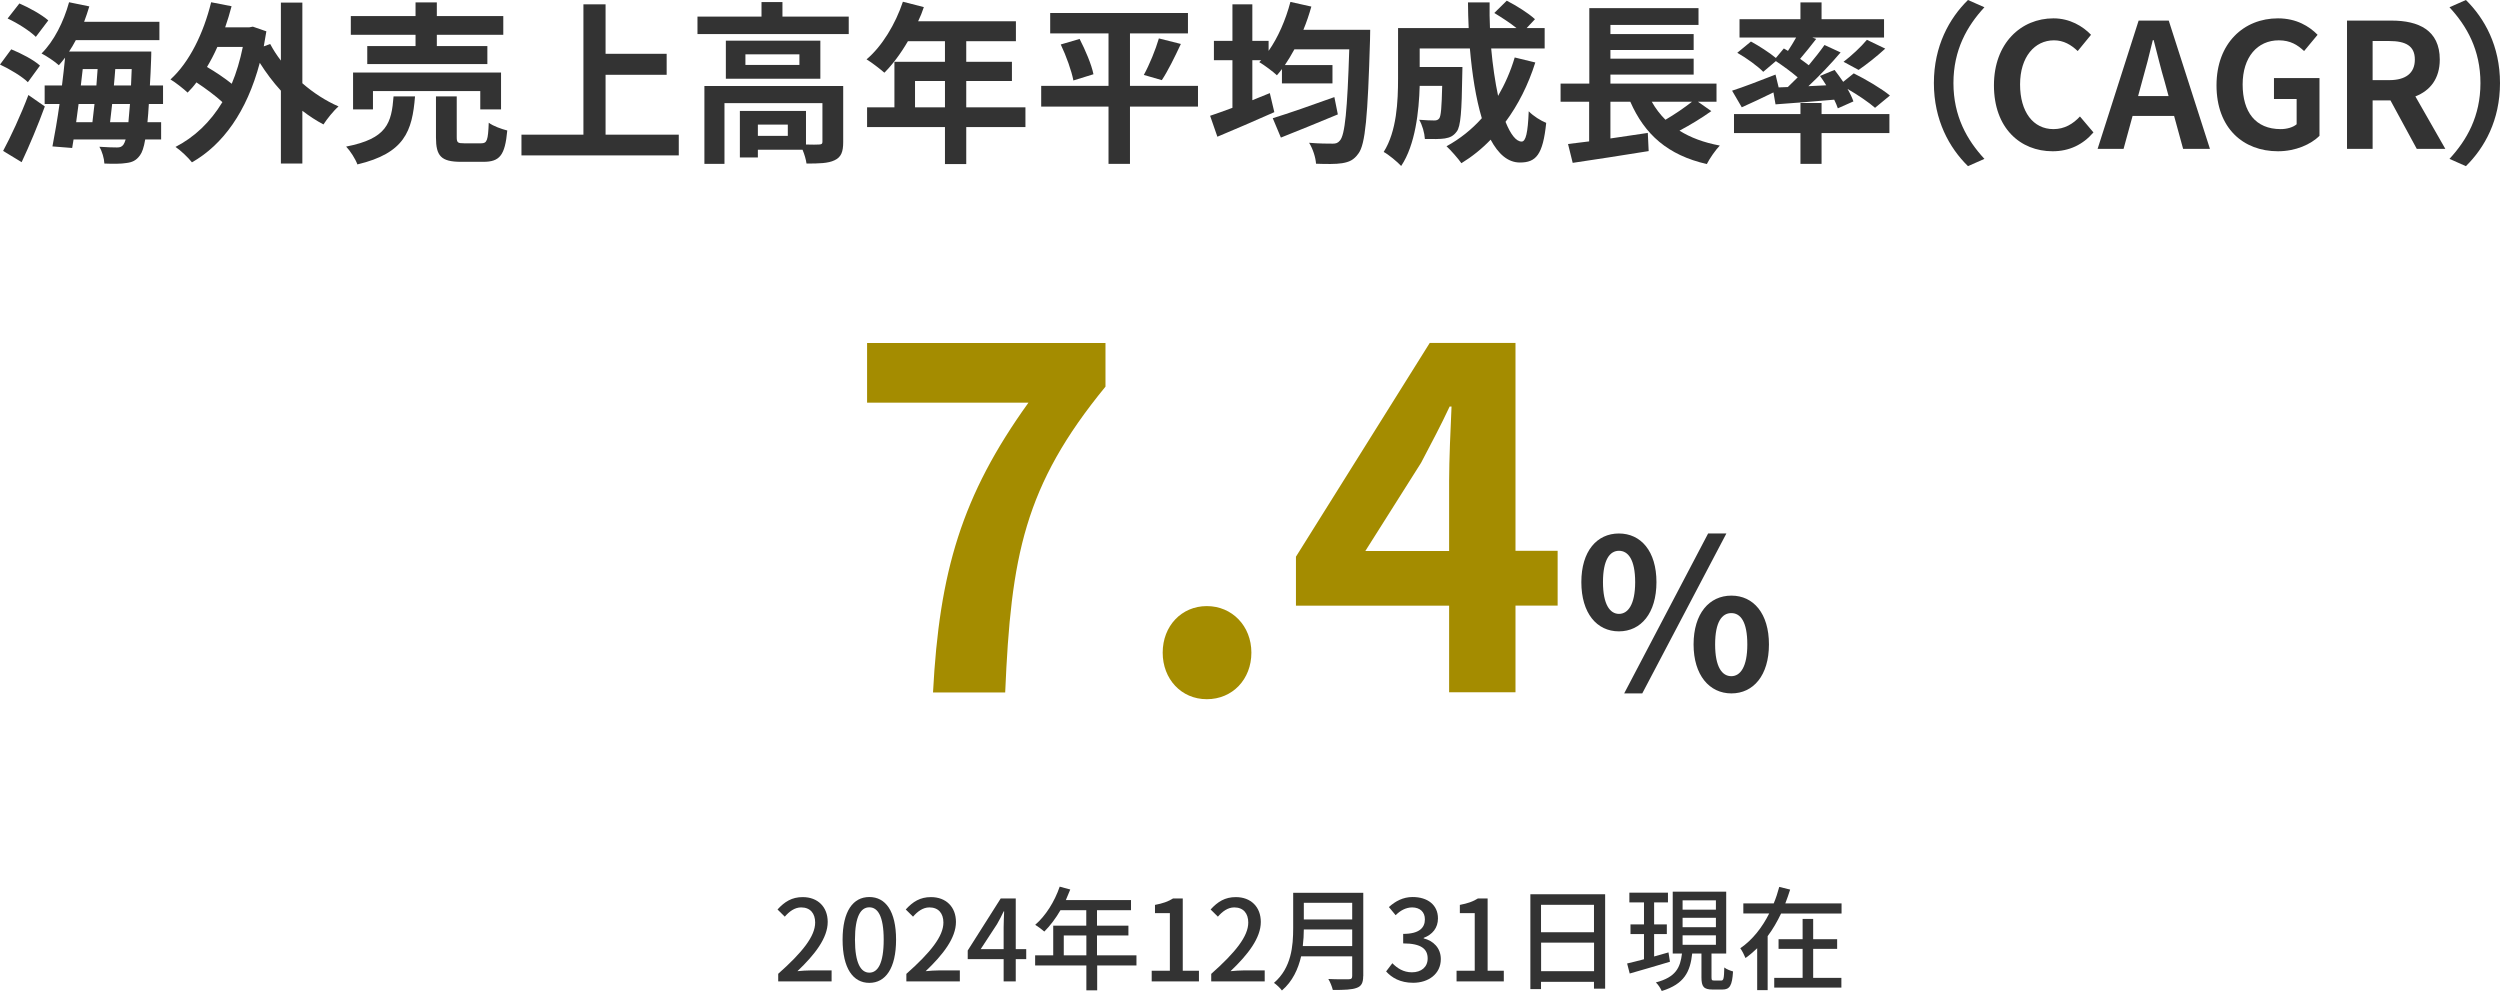 <?xml version="1.0" encoding="UTF-8"?>
<svg id="_レイヤー_2" data-name="レイヤー 2" xmlns="http://www.w3.org/2000/svg" viewBox="0 0 288.9 114.52">
  <defs>
    <style>
      .cls-1 {
        fill: #333;
      }

      .cls-2 {
        fill: #a48c00;
      }
    </style>
  </defs>
  <g id="text">
    <g>
      <path class="cls-1" d="M3.22,9.5c-.66-.66-2.1-1.52-3.22-2.04l1.3-1.76c1.14.46,2.6,1.22,3.32,1.88l-1.4,1.92ZM.36,17.44c.84-1.56,2.04-4.12,2.92-6.46l1.9,1.32c-.78,2.14-1.76,4.48-2.68,6.44l-2.14-1.3ZM4.14,4.26c-.66-.66-2.08-1.58-3.26-2.12L2.24.4c1.12.48,2.6,1.3,3.34,1.96l-1.44,1.9ZM17.2,12.02c-.04.8-.1,1.48-.16,2.1h1.58v2h-1.84c-.16.94-.36,1.5-.6,1.82-.44.62-.92.82-1.6.9-.58.1-1.54.1-2.52.06-.02-.58-.26-1.42-.58-1.94.86.06,1.64.08,2.04.08.34,0,.54-.06.74-.32.08-.12.18-.32.26-.6h-6.02l-.16.98-2.28-.18c.26-1.34.56-3.06.82-4.9h-1.72v-2.14h2c.14-1.1.26-2.2.36-3.22-.24.32-.48.6-.72.88-.42-.4-1.44-1.08-2-1.36,1.42-1.4,2.56-3.66,3.18-5.92l2.34.48c-.18.6-.38,1.2-.6,1.78h8.7v2.12h-9.66c-.24.46-.5.9-.78,1.32h9.5s0,.68-.02.96c-.04,1.08-.08,2.06-.14,2.96h1.52v2.14h-1.64ZM9.08,12.02c-.1.72-.2,1.42-.28,2.1h1.88c.08-.64.16-1.36.24-2.1h-1.84ZM9.34,9.88h1.8c.04-.64.1-1.28.14-1.9h-1.72l-.22,1.9ZM14.84,14.12c.06-.58.12-1.28.18-2.1h-2.06c-.08.74-.16,1.46-.24,2.1h2.12ZM15.14,9.88c.02-.58.06-1.22.08-1.9h-1.9c-.04.62-.1,1.26-.16,1.9h1.98Z"/>
      <path class="cls-1" d="M34.94,9.62c1.28,1.12,2.72,2.04,4.18,2.68-.58.5-1.34,1.46-1.74,2.08-.84-.44-1.66-.98-2.44-1.58v6.1h-2.48v-8.42c-.9-.98-1.72-2.08-2.44-3.22-1.5,5.66-4.28,9.48-7.84,11.5-.4-.52-1.32-1.4-1.9-1.78,2.2-1.14,4.02-2.86,5.42-5.18-.78-.72-1.94-1.58-3-2.28-.32.44-.66.82-1.02,1.18-.42-.4-1.4-1.18-1.98-1.52,2.2-2,3.82-5.34,4.7-8.92l2.36.46c-.22.84-.46,1.64-.74,2.44h2.78l.42-.08,1.56.54c-.1.6-.2,1.18-.3,1.74l.74-.28c.34.64.76,1.3,1.24,1.92V.3h2.48v9.32ZM25.12,5.42c-.36.82-.76,1.58-1.2,2.32,1,.58,2.06,1.3,2.86,1.94.54-1.28.96-2.7,1.28-4.26h-2.94Z"/>
      <path class="cls-1" d="M47.96,11.14c-.32,4.02-1.2,6.56-6.66,7.86-.22-.62-.82-1.56-1.3-2.06,4.74-.92,5.24-2.72,5.48-5.8h2.48ZM48.02,4.02h-7.48V1.86h7.48V.28h2.46v1.58h7.68v2.16h-7.68v1.3h5.84v2.08h-13.88v-2.08h5.58v-1.3ZM55.5,12.64v-2.12h-12.4v2.12h-2.3v-4.26h17.1v4.26h-2.4ZM55.62,16.56c.66,0,.78-.34.86-2.38.48.38,1.5.74,2.14.9-.26,2.88-.88,3.62-2.76,3.62h-2.58c-2.32,0-2.9-.68-2.9-2.82v-4.74h2.4v4.72c0,.62.12.7.84.7h2Z"/>
      <path class="cls-1" d="M78.44,15.56v2.4h-18.18v-2.4h7.16V.5h2.56v5.72h7.06v2.42h-7.06v6.92h8.46Z"/>
      <path class="cls-1" d="M98.08,1.92v2.02h-17.48V1.92h7.4V.24h2.42v1.68h7.66ZM97.44,16.42c0,1.1-.22,1.74-1,2.1-.74.36-1.8.38-3.24.38-.06-.46-.24-1.08-.46-1.6h-5.16v.9h-2.08v-5.38h7.64v3.88c.68.02,1.3.02,1.52,0,.3-.02.38-.08.38-.32v-4.46h-11.32v7.02h-2.32v-9h16.04v6.48ZM94.8,4.7v4.4h-10.92v-4.4h10.92ZM92.38,6.28h-6.24v1.22h6.24v-1.22ZM91.04,14.4h-3.46v1.3h3.46v-1.3Z"/>
      <path class="cls-1" d="M118.5,14.68h-6.84v4.28h-2.46v-4.28h-9v-2.28h3.16v-5.26h5.84v-2.38h-4.28c-.82,1.42-1.78,2.7-2.72,3.64-.46-.4-1.48-1.2-2.06-1.54,1.8-1.52,3.34-4.08,4.2-6.66l2.42.62c-.18.56-.4,1.1-.66,1.64h11.3v2.3h-5.74v2.38h5.28v2.22h-5.28v3.04h6.84v2.28ZM109.2,12.4v-3.04h-3.46v3.04h3.46Z"/>
      <path class="cls-1" d="M138.44,12.32h-7.86v6.62h-2.48v-6.62h-7.78v-2.4h7.78V3.86h-6.74V1.5h15.92v2.36h-6.7v6.06h7.86v2.4ZM124.76,4.5c.66,1.28,1.38,2.96,1.6,4.08l-2.32.72c-.2-1.08-.82-2.82-1.46-4.16l2.18-.64ZM132.18,8.66c.64-1.16,1.36-2.92,1.74-4.22l2.54.64c-.72,1.54-1.52,3.16-2.2,4.18l-2.08-.6Z"/>
      <path class="cls-1" d="M158.34,3.44s-.02.82-.02,1.14c-.26,8.9-.54,12.1-1.34,13.16-.54.76-1.06.98-1.88,1.12-.72.12-1.88.1-3.02.06-.04-.7-.36-1.72-.8-2.42,1.16.1,2.22.1,2.74.1.34,0,.58-.06.82-.36.58-.62.86-3.52,1.08-10.54h-6.34c-.36.66-.72,1.26-1.1,1.82h5.5v2.12h-5.84v-1.66c-.2.26-.38.5-.58.72-.44-.42-1.46-1.18-2.04-1.52l.22-.22h-1.02v4.62c.68-.28,1.36-.54,2.02-.82l.52,2.2c-2.24,1-4.68,2.04-6.58,2.84l-.84-2.42c.72-.24,1.62-.56,2.58-.92v-5.5h-2.14v-2.24h2.14V.5h2.3v4.22h1.88v1.16c1.1-1.56,1.98-3.6,2.52-5.66l2.42.54c-.26.92-.56,1.82-.92,2.68h7.72ZM154.6,13.22c-2.24.94-4.68,1.92-6.58,2.68l-.94-2.24c1.76-.54,4.52-1.5,7.12-2.44l.4,2Z"/>
      <path class="cls-1" d="M177.42,7.22c-.82,2.6-2,4.92-3.44,6.86.58,1.44,1.22,2.28,1.86,2.28.48,0,.72-1,.82-3.5.54.56,1.38,1.08,2.02,1.34-.38,3.7-1.18,4.58-3.04,4.58-1.4,0-2.5-1-3.38-2.64-1.02,1.06-2.14,1.96-3.38,2.72-.36-.52-1.22-1.5-1.72-1.96,1.54-.84,2.92-1.94,4.08-3.24-.68-2.26-1.12-5.06-1.38-8.06h-5.8v2.14h4.94s-.02.62-.02.9c-.06,4.2-.18,5.98-.64,6.56-.38.52-.78.7-1.38.8-.52.08-1.38.08-2.3.06-.04-.7-.3-1.62-.66-2.22.72.06,1.4.08,1.72.08.28,0,.44-.04.6-.24.2-.28.28-1.24.34-3.76h-2.6c-.08,2.92-.5,6.82-2.14,9.26-.42-.46-1.48-1.34-2.02-1.62,1.52-2.4,1.66-5.88,1.66-8.48V3.24h8.16c-.04-.98-.08-1.96-.08-2.96h2.5c-.02,1,0,1.98.04,2.96h3.06c-.74-.6-1.74-1.24-2.56-1.74l1.44-1.42c1.1.56,2.56,1.48,3.26,2.14l-.96,1.02h2.08v2.36h-6.18c.18,2,.46,3.88.8,5.48.78-1.34,1.44-2.82,1.92-4.44l2.38.58Z"/>
      <path class="cls-1" d="M197.76,12.84c-1.14.82-2.48,1.62-3.68,2.26,1.28.8,2.82,1.38,4.66,1.72-.5.52-1.18,1.5-1.5,2.14-4.52-1.04-7.18-3.42-8.84-7.2h-2.3v4.24c1.4-.2,2.88-.42,4.32-.64l.1,2.1c-3.06.5-6.36,1-8.78,1.36l-.54-2.18c.72-.08,1.54-.2,2.44-.3v-4.58h-3.3v-2.1h3.32V.94h12.62v1.94h-10.18v1.06h9.62v1.84h-9.62v1h9.62v1.84h-9.62v1.04h12.26v2.1h-2.14l1.54,1.08ZM190.88,11.76c.44.78.96,1.46,1.58,2.08,1.06-.62,2.2-1.4,3.06-2.08h-4.64Z"/>
      <path class="cls-1" d="M206.6,10.06c.38-.36.76-.74,1.14-1.12-.72-.62-1.68-1.32-2.52-1.88l-1.46,1.24c-.62-.64-1.94-1.6-3-2.2l1.58-1.3c.92.5,2.14,1.28,2.88,1.9l.92-1.1.48.28c.32-.48.66-1.04.94-1.54h-6.54v-2.12h7.04V.28h2.44v1.94h7.22v2.12h-8.28l.44.16c-.62.8-1.28,1.62-1.86,2.3.36.26.7.5,1,.74.68-.82,1.32-1.62,1.82-2.34l1.86.86c-1.1,1.3-2.44,2.7-3.72,3.9l2.06-.1c-.22-.38-.48-.74-.72-1.08l1.68-.7c.32.42.68.9,1,1.38l1.22-.98c1.38.68,3.24,1.78,4.18,2.56l-1.72,1.42c-.68-.6-1.96-1.48-3.18-2.18.3.52.54,1.02.68,1.44l-1.8.8c-.1-.3-.24-.64-.42-1-2.42.22-4.86.4-6.78.54l-.24-1.38c-1.26.62-2.58,1.24-3.66,1.72l-1.12-1.92c1.26-.4,3.18-1.14,5.02-1.86l.36,1.48,1.06-.04ZM210.5,13.18h7.84v2.2h-7.84v3.56h-2.44v-3.56h-7.68v-2.2h7.68v-1.28h2.44v1.28ZM213.04,7.14c.9-.68,2.02-1.72,2.7-2.54l2.12,1.02c-1.02.94-2.18,1.84-3.08,2.46l-1.74-.94Z"/>
      <path class="cls-1" d="M227.42,0l1.9.84c-2,2.16-3.58,4.92-3.58,8.76s1.58,6.6,3.58,8.76l-1.9.84c-2.16-2.12-3.94-5.32-3.94-9.6s1.78-7.48,3.94-9.6Z"/>
      <path class="cls-1" d="M230.42,9.86c0-4.88,3.14-7.74,6.88-7.74,1.88,0,3.38.9,4.34,1.9l-1.54,1.88c-.76-.72-1.62-1.24-2.74-1.24-2.24,0-3.92,1.92-3.92,5.1s1.52,5.16,3.86,5.16c1.28,0,2.26-.6,3.06-1.46l1.56,1.84c-1.22,1.42-2.8,2.18-4.72,2.18-3.74,0-6.78-2.68-6.78-7.62Z"/>
      <path class="cls-1" d="M247.14,2.38h3.48l4.76,14.82h-3.1l-1.04-3.8h-4.8l-1.04,3.8h-3l4.74-14.82ZM247.08,11.1h3.52l-.44-1.62c-.46-1.54-.86-3.24-1.28-4.84h-.1c-.38,1.62-.82,3.3-1.26,4.84l-.44,1.62Z"/>
      <path class="cls-1" d="M256.14,9.86c0-4.88,3.16-7.74,7.1-7.74,2.14,0,3.62.92,4.58,1.9l-1.56,1.88c-.74-.7-1.58-1.24-2.92-1.24-2.46,0-4.18,1.92-4.18,5.1s1.48,5.16,4.4,5.16c.7,0,1.42-.2,1.84-.56v-2.92h-2.62v-2.42h5.26v6.68c-1,.98-2.74,1.78-4.8,1.78-4.02,0-7.1-2.68-7.1-7.62Z"/>
      <path class="cls-1" d="M271.22,2.38h5.16c3.1,0,5.56,1.1,5.56,4.5,0,2.22-1.12,3.6-2.82,4.26l3.46,6.06h-3.3l-3.04-5.6h-2.06v5.6h-2.96V2.38ZM276.1,9.26c1.9,0,2.96-.8,2.96-2.38s-1.06-2.14-2.96-2.14h-1.92v4.52h1.92Z"/>
      <path class="cls-1" d="M284.96,19.2l-1.9-.84c2-2.16,3.58-4.92,3.58-8.76s-1.58-6.6-3.58-8.76l1.9-.84c2.16,2.12,3.94,5.32,3.94,9.6s-1.78,7.48-3.94,9.6Z"/>
    </g>
    <g>
      <path class="cls-2" d="M118.85,46.53h-18.65v-6.89h27.55v5.04c-9.41,11.48-10.92,19.6-11.59,35.34h-8.34c.73-13.94,3.3-22.74,11.03-33.49Z"/>
      <path class="cls-2" d="M134.36,75.42c0-3.08,2.18-5.38,5.1-5.38s5.15,2.3,5.15,5.38-2.18,5.38-5.15,5.38-5.1-2.35-5.1-5.38Z"/>
      <path class="cls-2" d="M167.46,69.99h-17.7v-5.66l15.46-24.7h9.91v24.02h4.87v6.33h-4.87v10.02h-7.67v-10.02ZM167.46,63.66v-8.06c0-2.41.17-6.22.28-8.62h-.22c-1.01,2.18-2.13,4.26-3.3,6.5l-6.44,10.19h9.69Z"/>
      <path class="cls-1" d="M182.74,67.27c0-3.58,1.8-5.62,4.34-5.62s4.34,2.04,4.34,5.62-1.78,5.69-4.34,5.69-4.34-2.11-4.34-5.69ZM188.96,67.27c0-2.62-.82-3.62-1.87-3.62s-1.85,1.01-1.85,3.62.82,3.67,1.85,3.67,1.87-1.06,1.87-3.67ZM197.39,61.65h2.11l-9.72,18.48h-2.09l9.7-18.48ZM195.71,74.47c0-3.58,1.82-5.64,4.37-5.64s4.34,2.06,4.34,5.64-1.8,5.66-4.34,5.66-4.37-2.11-4.37-5.66ZM201.92,74.47c0-2.64-.79-3.62-1.85-3.62s-1.87.98-1.87,3.62.82,3.67,1.87,3.67,1.85-1.08,1.85-3.67Z"/>
    </g>
    <g>
      <path class="cls-1" d="M89.92,112.54c2.82-2.5,4.28-4.35,4.28-5.93,0-1.04-.55-1.75-1.62-1.75-.75,0-1.38.48-1.89,1.07l-.84-.83c.82-.9,1.66-1.43,2.91-1.43,1.75,0,2.89,1.14,2.89,2.87,0,1.85-1.47,3.76-3.5,5.69.49-.05,1.09-.09,1.56-.09h2.39v1.27h-6.17v-.87Z"/>
      <path class="cls-1" d="M97.37,108.59c0-3.31,1.22-4.93,3.09-4.93s3.09,1.62,3.09,4.93-1.22,4.99-3.09,4.99-3.09-1.66-3.09-4.99ZM102.12,108.59c0-2.74-.69-3.74-1.66-3.74s-1.66,1-1.66,3.74.69,3.81,1.66,3.81,1.66-1.04,1.66-3.81Z"/>
      <path class="cls-1" d="M104.74,112.54c2.82-2.5,4.28-4.35,4.28-5.93,0-1.04-.55-1.75-1.62-1.75-.75,0-1.38.48-1.89,1.07l-.84-.83c.82-.9,1.66-1.43,2.91-1.43,1.75,0,2.89,1.14,2.89,2.87,0,1.85-1.47,3.76-3.5,5.69.49-.05,1.09-.09,1.56-.09h2.39v1.27h-6.18v-.87Z"/>
      <path class="cls-1" d="M115.98,110.84h-4.15v-1l3.81-6.01h1.74v5.85h1.21v1.16h-1.21v2.57h-1.4v-2.57ZM115.98,109.68v-2.51c0-.52.04-1.33.06-1.86h-.05c-.23.49-.49.99-.77,1.48l-1.89,2.89h2.64Z"/>
      <path class="cls-1" d="M131.35,111.57h-4.56v2.87h-1.25v-2.87h-5.92v-1.17h2.09v-3.43h3.82v-1.79h-2.98c-.56.96-1.21,1.82-1.87,2.47-.23-.21-.75-.6-1.05-.78,1.2-1.03,2.24-2.68,2.83-4.41l1.22.33c-.16.4-.34.83-.51,1.22h7.53v1.17h-3.93v1.79h3.63v1.13h-3.63v2.3h4.56v1.17ZM125.54,110.4v-2.3h-2.61v2.3h2.61Z"/>
      <path class="cls-1" d="M133.1,112.18h2.09v-6.66h-1.72v-.95c.9-.17,1.53-.39,2.08-.74h1.13v8.35h1.87v1.23h-5.46v-1.23Z"/>
      <path class="cls-1" d="M139.97,112.54c2.82-2.5,4.28-4.35,4.28-5.93,0-1.04-.55-1.75-1.62-1.75-.75,0-1.38.48-1.89,1.07l-.84-.83c.82-.9,1.66-1.43,2.91-1.43,1.75,0,2.89,1.14,2.89,2.87,0,1.85-1.47,3.76-3.5,5.69.49-.05,1.09-.09,1.56-.09h2.39v1.27h-6.18v-.87Z"/>
      <path class="cls-1" d="M157.53,112.8c0,.78-.21,1.16-.73,1.35-.55.22-1.43.25-2.78.25-.08-.35-.31-.94-.52-1.27,1.01.05,2.05.04,2.37.03.29,0,.39-.1.39-.38v-2.27h-5.9c-.34,1.46-.99,2.9-2.22,3.95-.18-.26-.65-.7-.92-.88,2.03-1.74,2.22-4.29,2.22-6.33v-4.08h8.1v9.65ZM156.26,109.33v-1.92h-5.59c0,.6-.04,1.25-.12,1.92h5.71ZM150.67,104.33v1.92h5.59v-1.92h-5.59Z"/>
      <path class="cls-1" d="M160.17,112.27l.73-.96c.56.57,1.27,1.05,2.26,1.05,1.08,0,1.82-.6,1.82-1.6,0-1.05-.68-1.74-2.83-1.74v-1.1c1.88,0,2.51-.72,2.51-1.68,0-.85-.56-1.37-1.47-1.38-.74.01-1.37.36-1.91.9l-.78-.94c.75-.68,1.64-1.16,2.74-1.16,1.72,0,2.93.9,2.93,2.47,0,1.1-.64,1.87-1.65,2.25v.06c1.1.27,1.98,1.1,1.98,2.39,0,1.73-1.44,2.74-3.2,2.74-1.51,0-2.48-.6-3.12-1.31Z"/>
      <path class="cls-1" d="M168.33,112.18h2.09v-6.66h-1.72v-.95c.9-.17,1.53-.39,2.08-.74h1.13v8.35h1.87v1.23h-5.46v-1.23Z"/>
      <path class="cls-1" d="M185.49,103.34v10.91h-1.29v-.79h-6.12v.84h-1.23v-10.96h8.65ZM178.08,104.56v3.17h6.12v-3.17h-6.12ZM184.21,112.23v-3.3h-6.12v3.3h6.12Z"/>
      <path class="cls-1" d="M192.98,111.14c-1.63.49-3.35.99-4.65,1.36l-.3-1.16c.55-.12,1.22-.3,1.95-.49v-2.91h-1.56v-1.12h1.56v-2.54h-1.69v-1.12h4.46v1.12h-1.6v2.54h1.47v1.12h-1.47v2.59l1.66-.47.17,1.08ZM198.9,113.31c.27,0,.33-.19.36-1.51.23.2.72.38,1.01.46-.1,1.66-.39,2.09-1.23,2.09h-1.13c-1.04,0-1.29-.34-1.29-1.42v-2.74h-1.07c-.23,2.08-.88,3.52-3.52,4.33-.12-.29-.43-.77-.68-.99,2.33-.61,2.82-1.72,3.02-3.34h-1.07v-7.15h6.18v7.15h-1.7v2.73c0,.35.05.39.33.39h.79ZM194.44,105.12h3.85v-1.08h-3.85v1.08ZM194.44,107.15h3.85v-1.09h-3.85v1.09ZM194.44,109.18h3.85v-1.09h-3.85v1.09Z"/>
      <path class="cls-1" d="M212.81,104.41v1.16h-6.99c-.44.92-.95,1.81-1.55,2.61v6.24h-1.21v-4.84c-.42.4-.87.79-1.35,1.13-.13-.33-.4-.85-.6-1.13,1.43-.98,2.54-2.43,3.34-4.02h-2.99v-1.16h3.51c.27-.64.47-1.27.64-1.91l1.26.31c-.17.53-.35,1.07-.56,1.6h6.5ZM209.53,113h3.26v1.13h-7.76v-1.13h3.28v-3.35h-2.78v-1.12h2.78v-2.34h1.22v2.34h2.77v1.12h-2.77v3.35Z"/>
    </g>
  </g>
</svg>